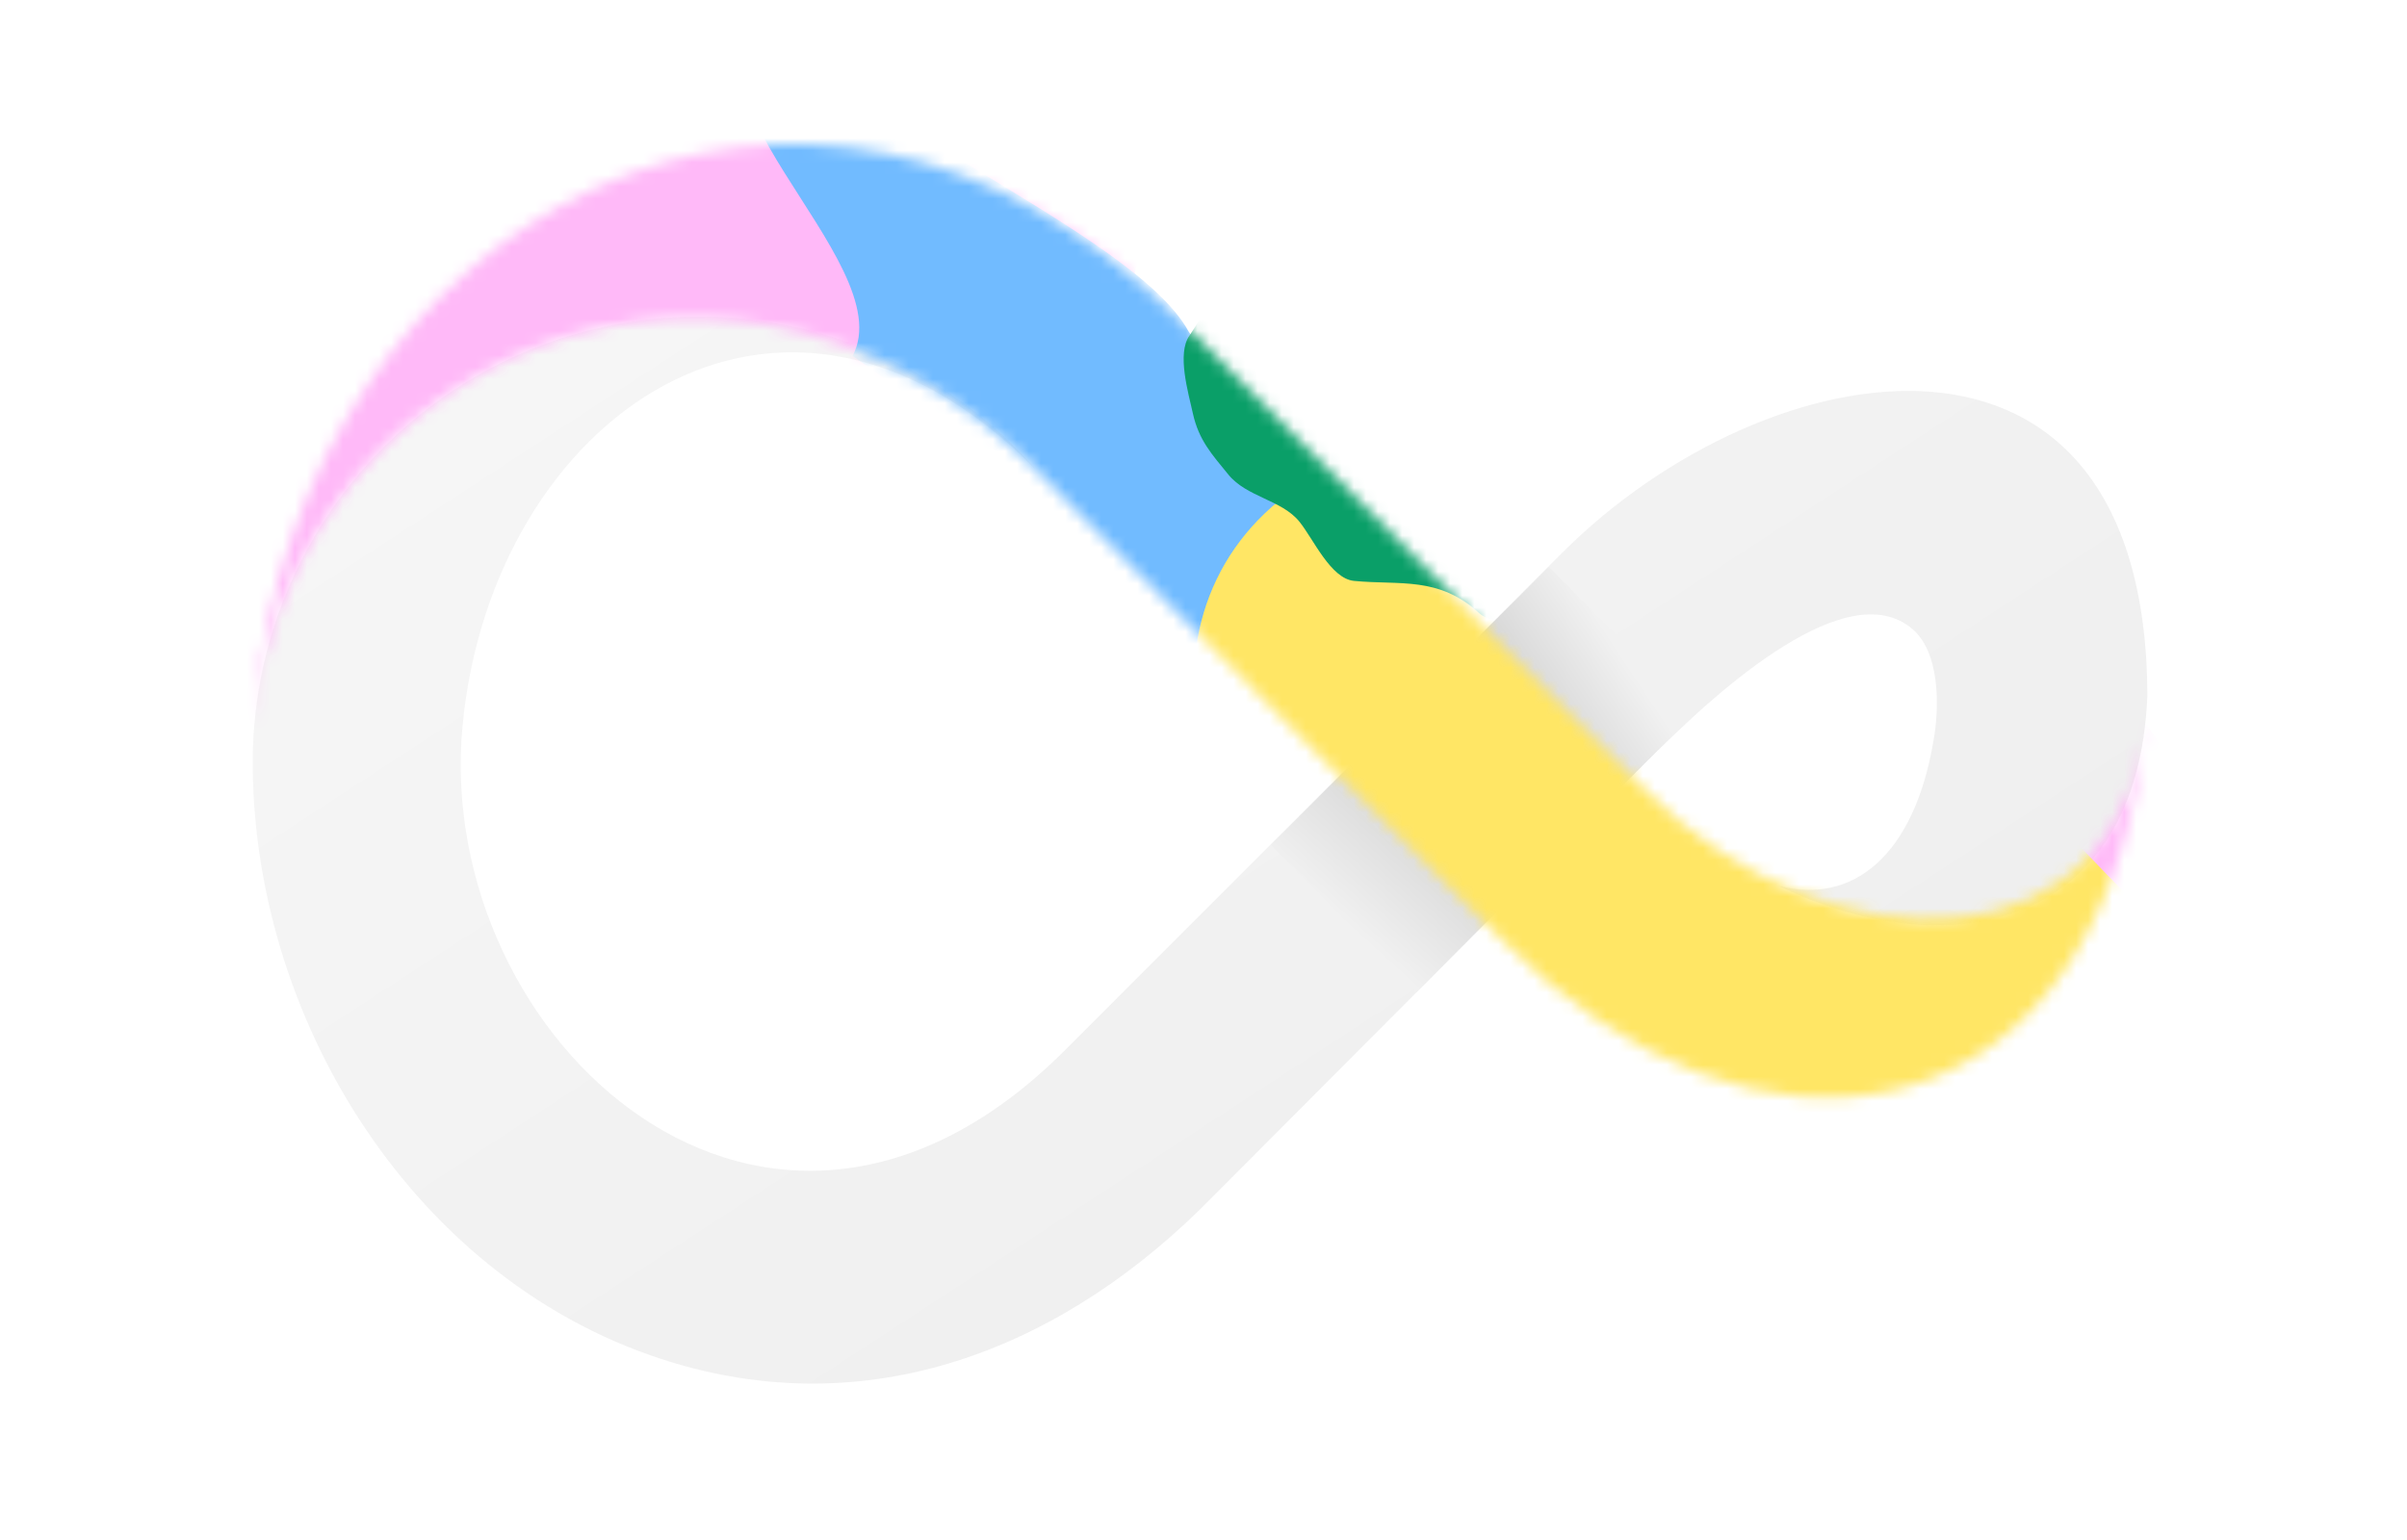 <svg width="200" height="128" viewBox="0 0 200 128" fill="none" xmlns="http://www.w3.org/2000/svg">
<mask id="mask0_3741_41569" style="mask-type:alpha" maskUnits="userSpaceOnUse" x="0" y="0" width="200" height="128">
<rect width="200" height="128" fill="#D9D9D9"/>
</mask>
<g mask="url(#mask0_3741_41569)">
<path d="M55.955 113.27C72.883 118.353 88.715 111.777 100.713 99.521L137.307 62.801C141.588 58.567 152.89 47.706 158.664 52.091C161.254 53.983 161.154 58.816 160.656 61.555C159.062 71.073 153.985 75.258 147.762 73.613C161.702 80.389 177.634 77.449 178.43 57.769C178.281 23.393 146.866 28.873 129.789 45.962L88.564 87.215C63.821 112.076 35.99 86.368 38.431 60.361C40.82 34.852 64.768 17.465 86.076 39.036C75.771 27.229 59.242 23.194 44.654 28.824C30.614 34.304 21.304 47.706 21.005 62.652C20.706 84.524 34.498 106.844 55.955 113.27Z" fill="url(#paint0_linear_3741_41569)"/>
<path d="M128.594 71.571L137.307 62.801C138.202 61.905 139.448 60.709 140.842 59.413L128.693 47.108L116.447 59.313L128.594 71.57V71.571Z" fill="url(#paint1_linear_3741_41569)"/>
<path d="M117.69 82.481L133.872 66.239L121.774 53.982L105.593 70.225L117.69 82.481Z" fill="url(#paint2_linear_3741_41569)"/>
<mask id="mask1_3741_41569" style="mask-type:alpha" maskUnits="userSpaceOnUse" x="21" y="12" width="158" height="80">
<path d="M44.654 28.824C59.242 23.194 75.073 27.927 86.076 39.036L124.661 77.997C145.62 99.222 172.506 95.087 177.683 64.445C178.132 62.055 178.331 59.862 178.431 57.769C177.484 81.434 151.646 80.737 136.909 65.841L98.324 26.881C67.008 -4.806 25.038 18.012 21.204 58.716C21.105 60.062 21.055 61.356 21.005 62.652C21.304 47.706 30.614 34.304 44.654 28.824Z" fill="black"/>
</mask>
<g mask="url(#mask1_3741_41569)">
<g filter="url(#filter0_f_3741_41569)">
<path d="M15.528 147.18C26.488 146.431 37.474 145.588 48.421 144.886C58.85 144.176 62.05 138.819 66.561 121.918C76.888 83.036 88.236 44.034 99.292 5.053C101.195 -1.687 99.664 -6.931 95.873 -6.656C68.918 -4.7 41.936 -2.743 15.008 -0.881L15.528 147.18Z" fill="#FFB9F8"/>
</g>
<g filter="url(#filter1_f_3741_41569)">
<path d="M154.055 138.64C155.896 135.915 157.687 133.116 159.553 130.428C161.307 127.837 158.796 123.329 149.709 110.218C128.792 80.064 108.017 49.621 87.194 19.25C83.592 14.001 80.161 10.517 79.534 11.471C75.073 18.255 70.608 25.045 66.096 31.756L154.055 138.64Z" fill="#FFB9F8"/>
</g>
<g filter="url(#filter2_f_3741_41569)">
<path d="M203.862 129.201C206.526 125.225 209.14 121.176 211.828 117.237C214.365 113.455 211.983 108.75 202.876 95.669C181.91 65.591 161.161 35.109 140.341 4.732C136.739 -0.517 133.078 -3.651 132.166 -2.265C125.685 7.592 119.197 17.459 112.665 27.243L203.862 129.201Z" fill="#FFB9F8"/>
</g>
<g filter="url(#filter3_f_3741_41569)">
<path d="M166.177 122.627C181.748 127.215 197.311 131.814 212.893 136.412C202.326 129.403 190.126 122.575 177.716 116.164C166.57 110.41 154.856 104.665 146.612 98.275C139.644 92.878 135.613 87.423 132.808 81.951C121.519 74.237 113.629 66.202 109.481 57.847C106.384 51.6 111.875 51.757 113.623 46.522C123.048 52.659 122.378 42.236 113.314 35.928C109.602 33.344 110.005 34.951 107.159 32.272C105.18 30.397 99.773 29.375 98.742 27.517C94.075 19.028 67.972 9.287 65.243 0.973C53.343 6.403 75.092 21.654 70.837 29.587C92.124 44.27 94.791 52.364 103.674 67.531C104.402 68.78 105.078 70.027 105.734 71.275L152.898 118.324C157.255 119.862 161.685 121.299 166.177 122.627Z" fill="#71BBFF"/>
</g>
<g filter="url(#filter4_f_3741_41569)">
<path d="M221.472 112.248C221.476 112.254 221.468 112.259 221.462 112.254C197.675 96.054 173.569 73.412 152.243 46.751C145.239 37.979 132.749 33.073 122.329 35.472C120.378 35.922 118.426 36.371 116.474 36.822C96.164 41.51 93.141 63.653 110.761 78.281L148.199 109.363C159.462 118.714 174.948 122.785 187.956 119.835C199.122 117.302 210.292 114.779 221.462 112.243C221.466 112.242 221.47 112.245 221.472 112.248Z" fill="#FFE665"/>
</g>
<g filter="url(#filter5_f_3741_41569)">
<path d="M131.801 50.795C132.641 50.821 133.005 51.183 133.99 51.383C134.805 52.498 135.706 51.115 135.518 50.004C135.252 48.438 134.322 48.796 133.407 48.27C131.803 47.349 130.646 46.934 129.149 45.564C128.049 44.557 126.771 41.075 126.346 39.527C125.712 37.221 122.386 37.626 120.803 37.22C118.521 36.635 116.533 37.005 114.447 35.382C112.38 33.774 110.946 31.349 109.327 29.22C107.536 26.864 106.174 25.136 103.335 24.408C100.925 23.79 99.914 26.364 98.836 27.889C97.775 29.39 98.727 32.591 99.112 34.339C99.609 36.6 100.693 37.755 102.066 39.445C103.595 41.326 106.489 41.54 107.962 43.352C109.131 44.792 110.562 48.092 112.505 48.282C116.34 48.656 119.533 47.871 122.911 50.962C124.2 52.141 127.157 51.328 128.642 51C129.807 50.743 130.655 50.76 131.801 50.795Z" fill="#0A9F68"/>
</g>
</g>
</g>
<defs>
<filter id="filter0_f_3741_41569" x="-8.992" y="-30.666" width="133.102" height="201.847" filterUnits="userSpaceOnUse" color-interpolation-filters="sRGB">
<feFlood flood-opacity="0" result="BackgroundImageFix"/>
<feBlend mode="normal" in="SourceGraphic" in2="BackgroundImageFix" result="shape"/>
<feGaussianBlur stdDeviation="12" result="effect1_foregroundBlur_3741_41569"/>
</filter>
<filter id="filter1_f_3741_41569" x="42.096" y="-12.686" width="141.979" height="175.326" filterUnits="userSpaceOnUse" color-interpolation-filters="sRGB">
<feFlood flood-opacity="0" result="BackgroundImageFix"/>
<feBlend mode="normal" in="SourceGraphic" in2="BackgroundImageFix" result="shape"/>
<feGaussianBlur stdDeviation="12" result="effect1_foregroundBlur_3741_41569"/>
</filter>
<filter id="filter2_f_3741_41569" x="88.665" y="-26.593" width="148.116" height="179.794" filterUnits="userSpaceOnUse" color-interpolation-filters="sRGB">
<feFlood flood-opacity="0" result="BackgroundImageFix"/>
<feBlend mode="normal" in="SourceGraphic" in2="BackgroundImageFix" result="shape"/>
<feGaussianBlur stdDeviation="12" result="effect1_foregroundBlur_3741_41569"/>
</filter>
<filter id="filter3_f_3741_41569" x="45.639" y="-15.027" width="183.253" height="167.439" filterUnits="userSpaceOnUse" color-interpolation-filters="sRGB">
<feFlood flood-opacity="0" result="BackgroundImageFix"/>
<feBlend mode="normal" in="SourceGraphic" in2="BackgroundImageFix" result="shape"/>
<feGaussianBlur stdDeviation="8" result="effect1_foregroundBlur_3741_41569"/>
</filter>
<filter id="filter4_f_3741_41569" x="75.206" y="10.865" width="170.267" height="133.916" filterUnits="userSpaceOnUse" color-interpolation-filters="sRGB">
<feFlood flood-opacity="0" result="BackgroundImageFix"/>
<feBlend mode="normal" in="SourceGraphic" in2="BackgroundImageFix" result="shape"/>
<feGaussianBlur stdDeviation="12" result="effect1_foregroundBlur_3741_41569"/>
</filter>
<filter id="filter5_f_3741_41569" x="82.35" y="8.314" width="69.192" height="59.481" filterUnits="userSpaceOnUse" color-interpolation-filters="sRGB">
<feFlood flood-opacity="0" result="BackgroundImageFix"/>
<feBlend mode="normal" in="SourceGraphic" in2="BackgroundImageFix" result="shape"/>
<feGaussianBlur stdDeviation="8" result="effect1_foregroundBlur_3741_41569"/>
</filter>
<linearGradient id="paint0_linear_3741_41569" x1="46.582" y1="26.315" x2="106.016" y2="117.561" gradientUnits="userSpaceOnUse">
<stop stop-color="#F6F6F6"/>
<stop offset="1" stop-color="#EFEFEF"/>
</linearGradient>
<linearGradient id="paint1_linear_3741_41569" x1="124.389" y1="61.849" x2="134.996" y2="54.798" gradientUnits="userSpaceOnUse">
<stop stop-color="#C8C8C8"/>
<stop offset="1" stop-color="#F1F1F1"/>
</linearGradient>
<linearGradient id="paint2_linear_3741_41569" x1="122.738" y1="63.503" x2="111.161" y2="76.22" gradientUnits="userSpaceOnUse">
<stop stop-color="#C8C8C8"/>
<stop offset="1" stop-color="#F1F1F1"/>
</linearGradient>
</defs>
</svg>
